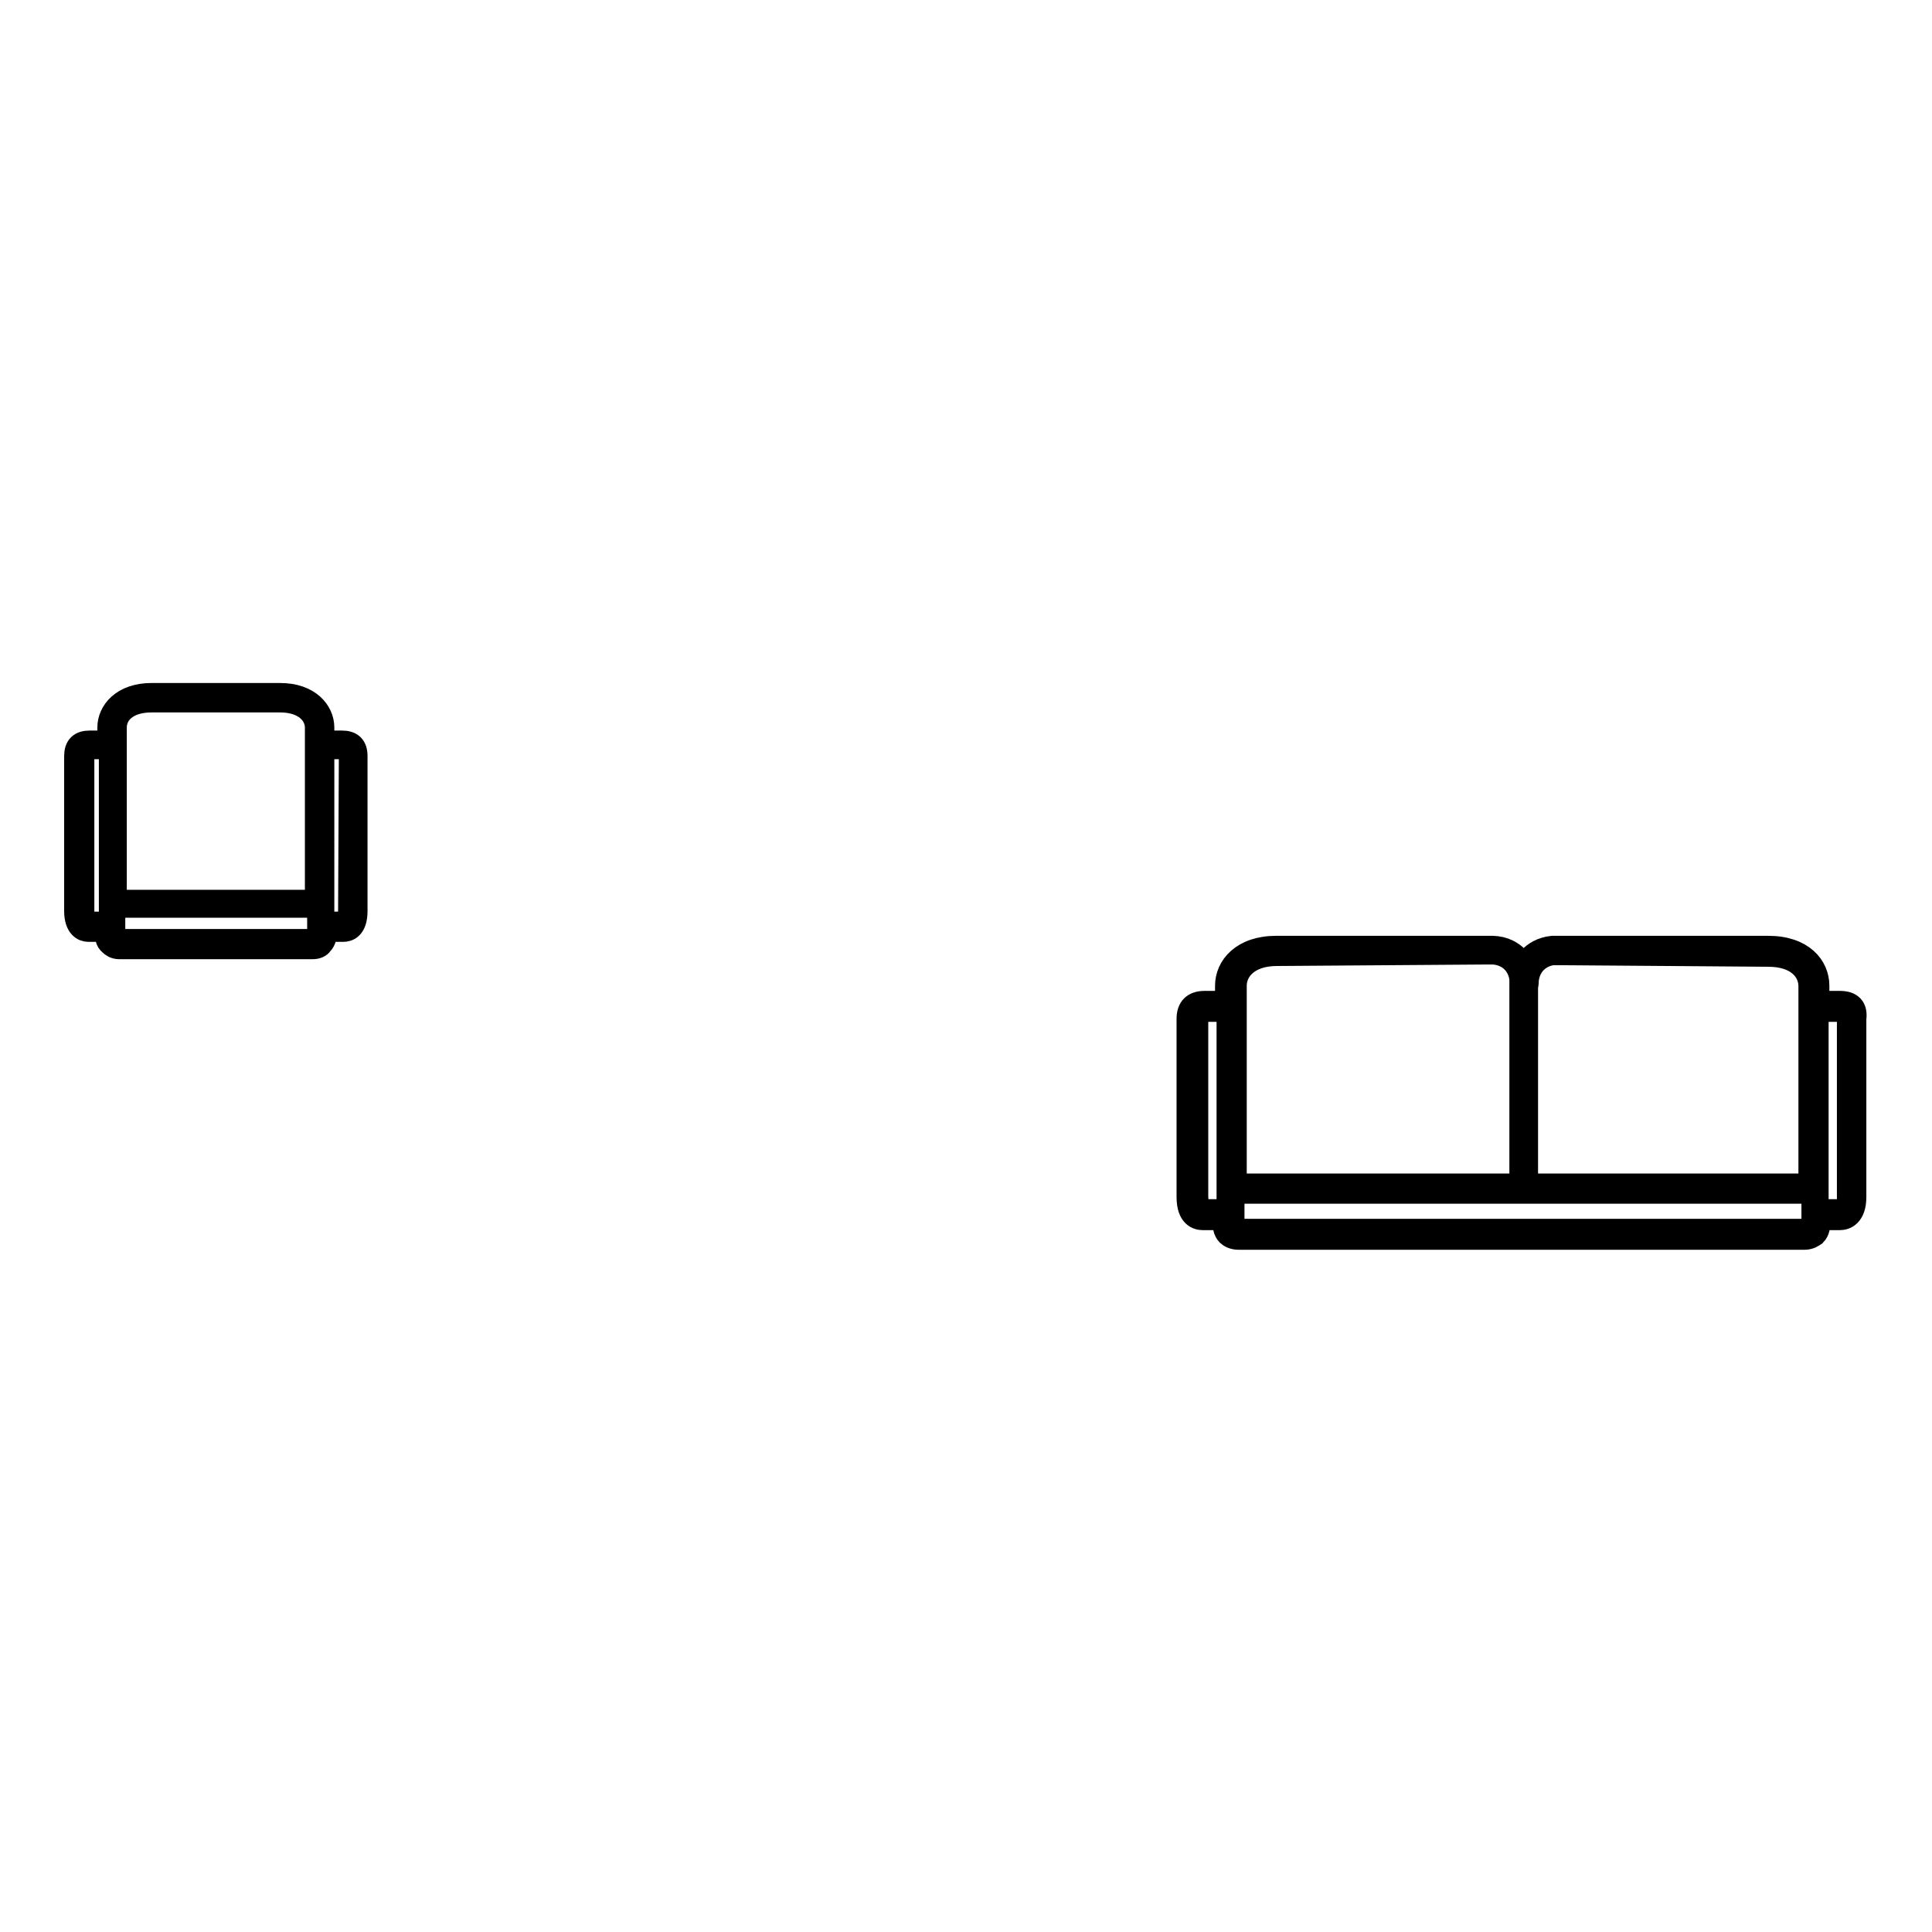<?xml version="1.0" encoding="utf-8"?>
<!-- Svg Vector Icons : http://www.onlinewebfonts.com/icon -->
<!DOCTYPE svg PUBLIC "-//W3C//DTD SVG 1.1//EN" "http://www.w3.org/Graphics/SVG/1.1/DTD/svg11.dtd">
<svg version="1.1" xmlns="http://www.w3.org/2000/svg" xmlns:xlink="http://www.w3.org/1999/xlink" x="0px" y="0px" viewBox="0 0 256 256" enable-background="new 0 0 256 256" xml:space="preserve">
<g><g><path stroke-width="3" fill-opacity="0" stroke="#000000"  d="M45.3,98.3h-2.5v-1.9c0-2.1-1.8-4.4-5.7-4.4h-17c-3.9,0-5.7,2.3-5.7,4.4v1.9h-2.5c-1.3,0-1.9,0.6-1.9,1.9v20.5c0,2.2,1.1,2.6,1.7,2.6h2.4v0.7c0,0.1,0,0.7,0.5,1.1c0.2,0.2,0.6,0.5,1.2,0.5h25.6c0.6,0,1-0.2,1.2-0.5c0.5-0.5,0.5-1.1,0.5-1.1v-0.7h2.4c0.6,0,1.7-0.3,1.7-2.6v-20.5C47.2,98.9,46.6,98.3,45.3,98.3z M15.3,96.4c0-1.8,1.5-3.5,4.8-3.5h17c3.3,0,4.8,1.8,4.8,3.5v2.3v0.5v20.2H15.3V99.2v-0.5V96.4L15.3,96.4z M46.3,120.6c0,1.1-0.3,1.7-0.8,1.7h-3.3v1.6c0,0.2-0.1,0.7-0.7,0.7H15.8c-0.7,0-0.7-0.5-0.7-0.7v-1.6h-3.3c-0.6,0-0.8-0.6-0.8-1.7v-20.5c0-0.8,0.3-1,1-1h2.6v21h28.2v-21h2.6c0.7,0,1,0.1,1,1L46.3,120.6L46.3,120.6z"/><path stroke-width="3" fill-opacity="0" stroke="#000000"  d="M243.8,132.8h-2.9v-2.2c0-2.5-2-5.1-6.6-5.1l-26.6,0c0,0-1.4,0-2,0c-2.9,0.3-3.8,2.6-3.8,2.6s-1-2.5-4.1-2.6c-0.2,0-0.8,0-0.8,0l-27.9,0c-4.5,0-6.6,2.6-6.6,5.1v2.2h-2.9c-1.4,0-2.2,0.7-2.2,2.2v23.6c0,2.6,1.3,2.9,2,2.9h2.8v0.8c0,0.1,0,0.8,0.5,1.3c0.2,0.2,0.7,0.5,1.4,0.5h75c0.7,0,1.1-0.3,1.4-0.5c0.5-0.5,0.5-1.2,0.5-1.3v-0.8h2.8c0.7,0,2-0.4,2-2.9V135C246,133.5,245.3,132.8,243.8,132.8z M202.4,129.8c0.4-2.9,2.9-3.4,3.4-3.4c0.5,0,1.9,0,1.9,0l26.6,0.2c3.8,0,5.5,2,5.5,4.1v2.7v0.5V157h-37.5l0,0v-26.4C202.4,130.6,202.4,129.8,202.4,129.8z M163.7,133.8v-0.5v-2.7c0-2,1.7-4.1,5.5-4.1l27.9-0.2c0,0,0.6,0,0.8,0c2.3,0.2,3.4,1.8,3.6,3.4c0,0.1,0,0.7,0,0.7V157h-37.8V133.8L163.7,133.8z M245,158.5c0,1.3-0.3,1.9-1,1.9h-3.8v1.8c0,0.2-0.1,0.8-0.9,0.8h-75c-0.8,0-0.9-0.6-0.9-0.8v-1.8h-3.8c-0.6,0-1-0.7-1-1.9V135c0-1,0.3-1.1,1.1-1.1h3v24.1h78.1v-24.1h3c0.8,0,1.1,0.1,1.1,1.1V158.5z"/></g></g>
</svg>